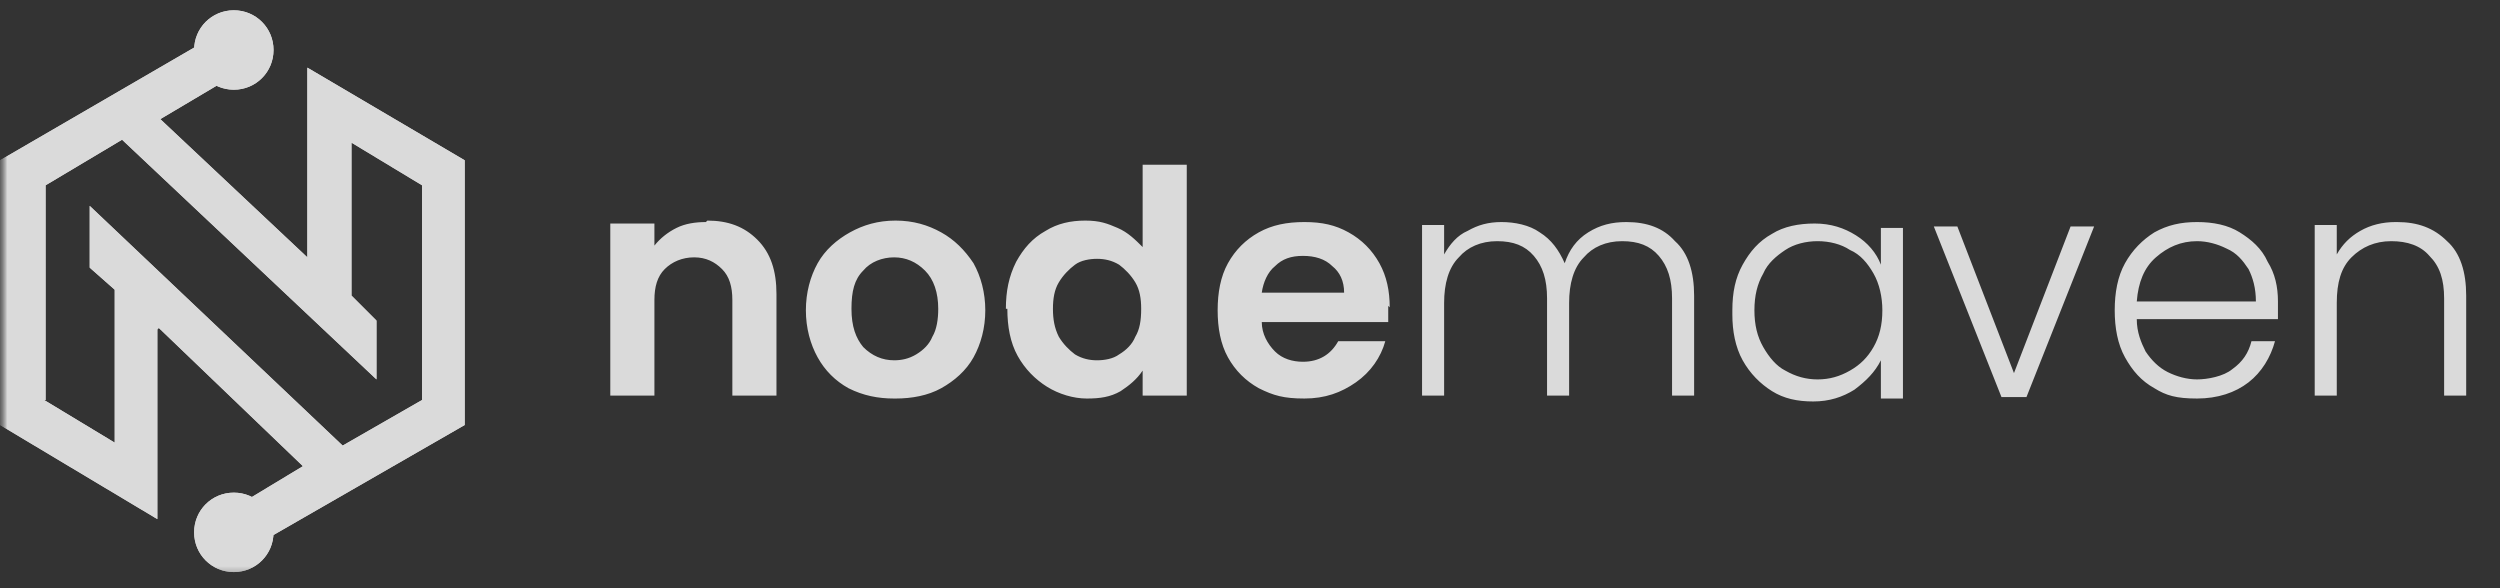 <svg xmlns="http://www.w3.org/2000/svg" width="170" height="40" viewBox="0 0 170 40" fill="none"><rect x="0" y="0" width="170" height="40" fill="#333333" stroke="none"/><g opacity=".82"><mask id="mask0_2659_2327" style="mask-type:luminance" maskUnits="userSpaceOnUse" x="0" y="0" width="170" height="40"><path d="M170 0H0v39.7h170z" fill="#fff"/></mask><g mask="url(#mask0_2659_2327)"><mask id="mask1_2659_2327" style="mask-type:luminance" maskUnits="userSpaceOnUse" x="0" y="0" width="170" height="40"><path d="M170 0H0v39.7h170z" fill="#fff"/></mask><g mask="url(#mask1_2659_2327)" fill="#fff"><path fill-rule="evenodd" clip-rule="evenodd" d="M10.7 22.4v12.9L0 28.9v-18l15.5-9 1.3 2.7-5.9 3.5 10 9.4V4.6l10.7 6.3v18l-15.3 8.8-1.5-2.5 5.8-3.5-9.8-9.4zm-7.6 4.8V12.6l5.2-3.1 17.3 16.3v-4l-1.7-1.7V9.7l4.8 2.9v14.6l-5.4 3.1L6.1 14v4.2l1.7 1.5v10.4L3 27.2z"/><path fill-rule="evenodd" clip-rule="evenodd" d="M10.7 22.4v12.9L0 28.9v-18l15.5-9 1.3 2.7-5.9 3.5 10 9.4V4.6l10.7 6.3v18l-15.3 8.8-1.5-2.5 5.8-3.5-9.8-9.4zm-7.6 4.8V12.6l5.2-3.1 17.3 16.3v-4l-1.7-1.7V9.7l4.8 2.9v14.6l-5.4 3.1L6.1 14v4.2l1.7 1.5v10.4L3 27.2z"/><path d="M18.6 3.4c0 1.5-1.2 2.7-2.7 2.7s-2.7-1.2-2.7-2.7S14.4.7 15.9.7s2.7 1.2 2.7 2.7"/><path d="M18.6 3.4c0 1.5-1.2 2.7-2.7 2.7s-2.7-1.2-2.7-2.7S14.4.7 15.9.7s2.7 1.2 2.7 2.7m0 32.8c0 1.5-1.2 2.7-2.7 2.7s-2.7-1.2-2.7-2.7 1.2-2.7 2.7-2.7 2.7 1.2 2.7 2.7"/><path d="M18.6 36.2c0 1.5-1.2 2.7-2.7 2.7s-2.7-1.2-2.7-2.7 1.2-2.7 2.7-2.7 2.7 1.2 2.7 2.7M48.1 15c1.4 0 2.5.4 3.4 1.3s1.3 2.1 1.3 3.7v6.9h-3v-6.5c0-.9-.2-1.6-.7-2.1s-1.1-.8-1.9-.8-1.5.3-2 .8-.7 1.2-.7 2.1v6.5h-3V15.2h3v1.5q.6-.75 1.5-1.2c.6-.3 1.3-.4 2-.4zm12.7 12.1c-1.1 0-2.1-.2-3.1-.7q-1.35-.75-2.1-2.1c-.5-.9-.8-2-.8-3.2s.3-2.3.8-3.2 1.3-1.6 2.2-2.1 1.9-.8 3.1-.8 2.2.3 3.1.8 1.6 1.2 2.2 2.1c.5.9.8 2 .8 3.2s-.3 2.3-.8 3.2-1.3 1.6-2.2 2.1-2 .7-3.1.7zm0-2.6c.5 0 1-.1 1.5-.4s.9-.7 1.1-1.2c.3-.5.4-1.2.4-1.9 0-1.1-.3-2-.9-2.6q-.9-.9-2.1-.9c-.8 0-1.6.3-2.1.9-.6.6-.8 1.4-.8 2.6s.3 2 .8 2.6q.9.9 2.1.9m7.6-3.5c0-1.2.2-2.2.7-3.2.5-.9 1.1-1.6 2-2.1.8-.5 1.7-.7 2.7-.7s1.5.2 2.2.5 1.2.8 1.7 1.3v-5.6h3v15.7h-3v-1.7c-.4.6-.9 1-1.5 1.4-.7.4-1.4.5-2.3.5s-1.9-.3-2.7-.8-1.5-1.2-2-2.1-.7-2-.7-3.2zm9.2 0c0-.7-.1-1.3-.4-1.8s-.7-.9-1.1-1.2c-.5-.3-1-.4-1.5-.4s-1.1.1-1.5.4-.8.7-1.1 1.2-.4 1.1-.4 1.8.1 1.3.4 1.9c.3.5.7.9 1.1 1.2.5.3 1 .4 1.5.4s1.1-.1 1.5-.4c.5-.3.9-.7 1.1-1.2.3-.5.4-1.1.4-1.9m16.8-.2v1.1h-8.6c0 .8.4 1.5.9 2s1.2.7 1.9.7c1.1 0 1.9-.5 2.4-1.4h3.2c-.3 1.1-1 2.1-2 2.8s-2.1 1.1-3.5 1.1-2.1-.2-3.1-.7q-1.35-.75-2.1-2.1c-.5-.9-.7-2-.7-3.2s.2-2.3.7-3.2q.75-1.35 2.1-2.1c.9-.5 1.9-.7 3.1-.7s2.1.2 3 .7q1.35.75 2.1 2.1c.5.9.7 1.9.7 3zm-3-.9c0-.8-.3-1.4-.8-1.8-.5-.5-1.2-.7-2-.7s-1.4.2-1.9.7c-.5.4-.8 1.1-.9 1.8zm19.2-4.8c1.4 0 2.5.4 3.3 1.3.9.8 1.3 2.1 1.3 3.7v6.8h-1.5v-6.6c0-1.3-.3-2.2-.9-2.9s-1.4-1-2.5-1-2 .4-2.6 1.1c-.7.7-1 1.8-1 3.1v6.3h-1.5v-6.6c0-1.3-.3-2.2-.9-2.9s-1.4-1-2.5-1-2 .4-2.6 1.1c-.7.7-1 1.8-1 3.1v6.3h-1.5V15.3h1.5v2c.4-.7.9-1.3 1.6-1.6.7-.4 1.4-.6 2.3-.6s1.9.2 2.6.7c.8.5 1.3 1.2 1.7 2.1.3-.9.8-1.6 1.6-2.1s1.6-.7 2.6-.7m7.2 6c0-1.2.2-2.2.7-3.1s1.1-1.6 2-2.1c.8-.5 1.8-.7 2.9-.7s2 .3 2.8.8 1.4 1.2 1.7 2v-2.5h1.5v11.6h-1.5v-2.6c-.4.8-1 1.4-1.8 2-.8.5-1.7.8-2.8.8s-2-.2-2.8-.7-1.5-1.2-2-2.1-.7-2-.7-3.1zm10.2 0c0-.9-.2-1.8-.6-2.5s-.9-1.3-1.6-1.6c-.6-.4-1.4-.6-2.2-.6s-1.6.2-2.2.6-1.2.9-1.5 1.6c-.4.7-.6 1.5-.6 2.5s.2 1.8.6 2.5.9 1.3 1.5 1.6c.7.4 1.4.6 2.2.6s1.5-.2 2.2-.6 1.2-.9 1.6-1.6.6-1.5.6-2.5m8.9 4.4 3.9-10.1h1.6L137.8 27h-1.7l-4.6-11.6h1.6l3.9 10.1zm18-5v1.2h-9.6c0 .9.3 1.6.6 2.2.4.6.9 1.1 1.5 1.4s1.3.5 2 .5 1.8-.2 2.4-.7c.7-.5 1.1-1.1 1.3-1.9h1.6c-.3 1.1-.9 2.1-1.8 2.8s-2.1 1.1-3.5 1.1-2.1-.2-2.9-.7c-.9-.5-1.5-1.2-2-2.1s-.7-2-.7-3.2.2-2.3.7-3.2 1.2-1.6 2-2.1c.9-.5 1.8-.7 2.9-.7s2.1.2 2.9.7 1.5 1.1 1.9 2c.5.8.7 1.7.7 2.7m-1.5 0c0-.9-.2-1.6-.5-2.2-.4-.6-.8-1.1-1.5-1.4-.6-.3-1.3-.5-2-.5-1.1 0-2 .4-2.8 1.1s-1.2 1.7-1.3 3zm9.6-5.4c1.4 0 2.5.4 3.4 1.3.9.8 1.3 2.1 1.3 3.7v6.8h-1.5v-6.6c0-1.3-.3-2.2-1-2.9-.6-.7-1.5-1-2.6-1s-2 .4-2.7 1.1-1 1.7-1 3.1v6.3h-1.5V15.3h1.5v2c.4-.7.9-1.2 1.6-1.6q1.05-.6 2.4-.6z"/></g></g></g></svg>